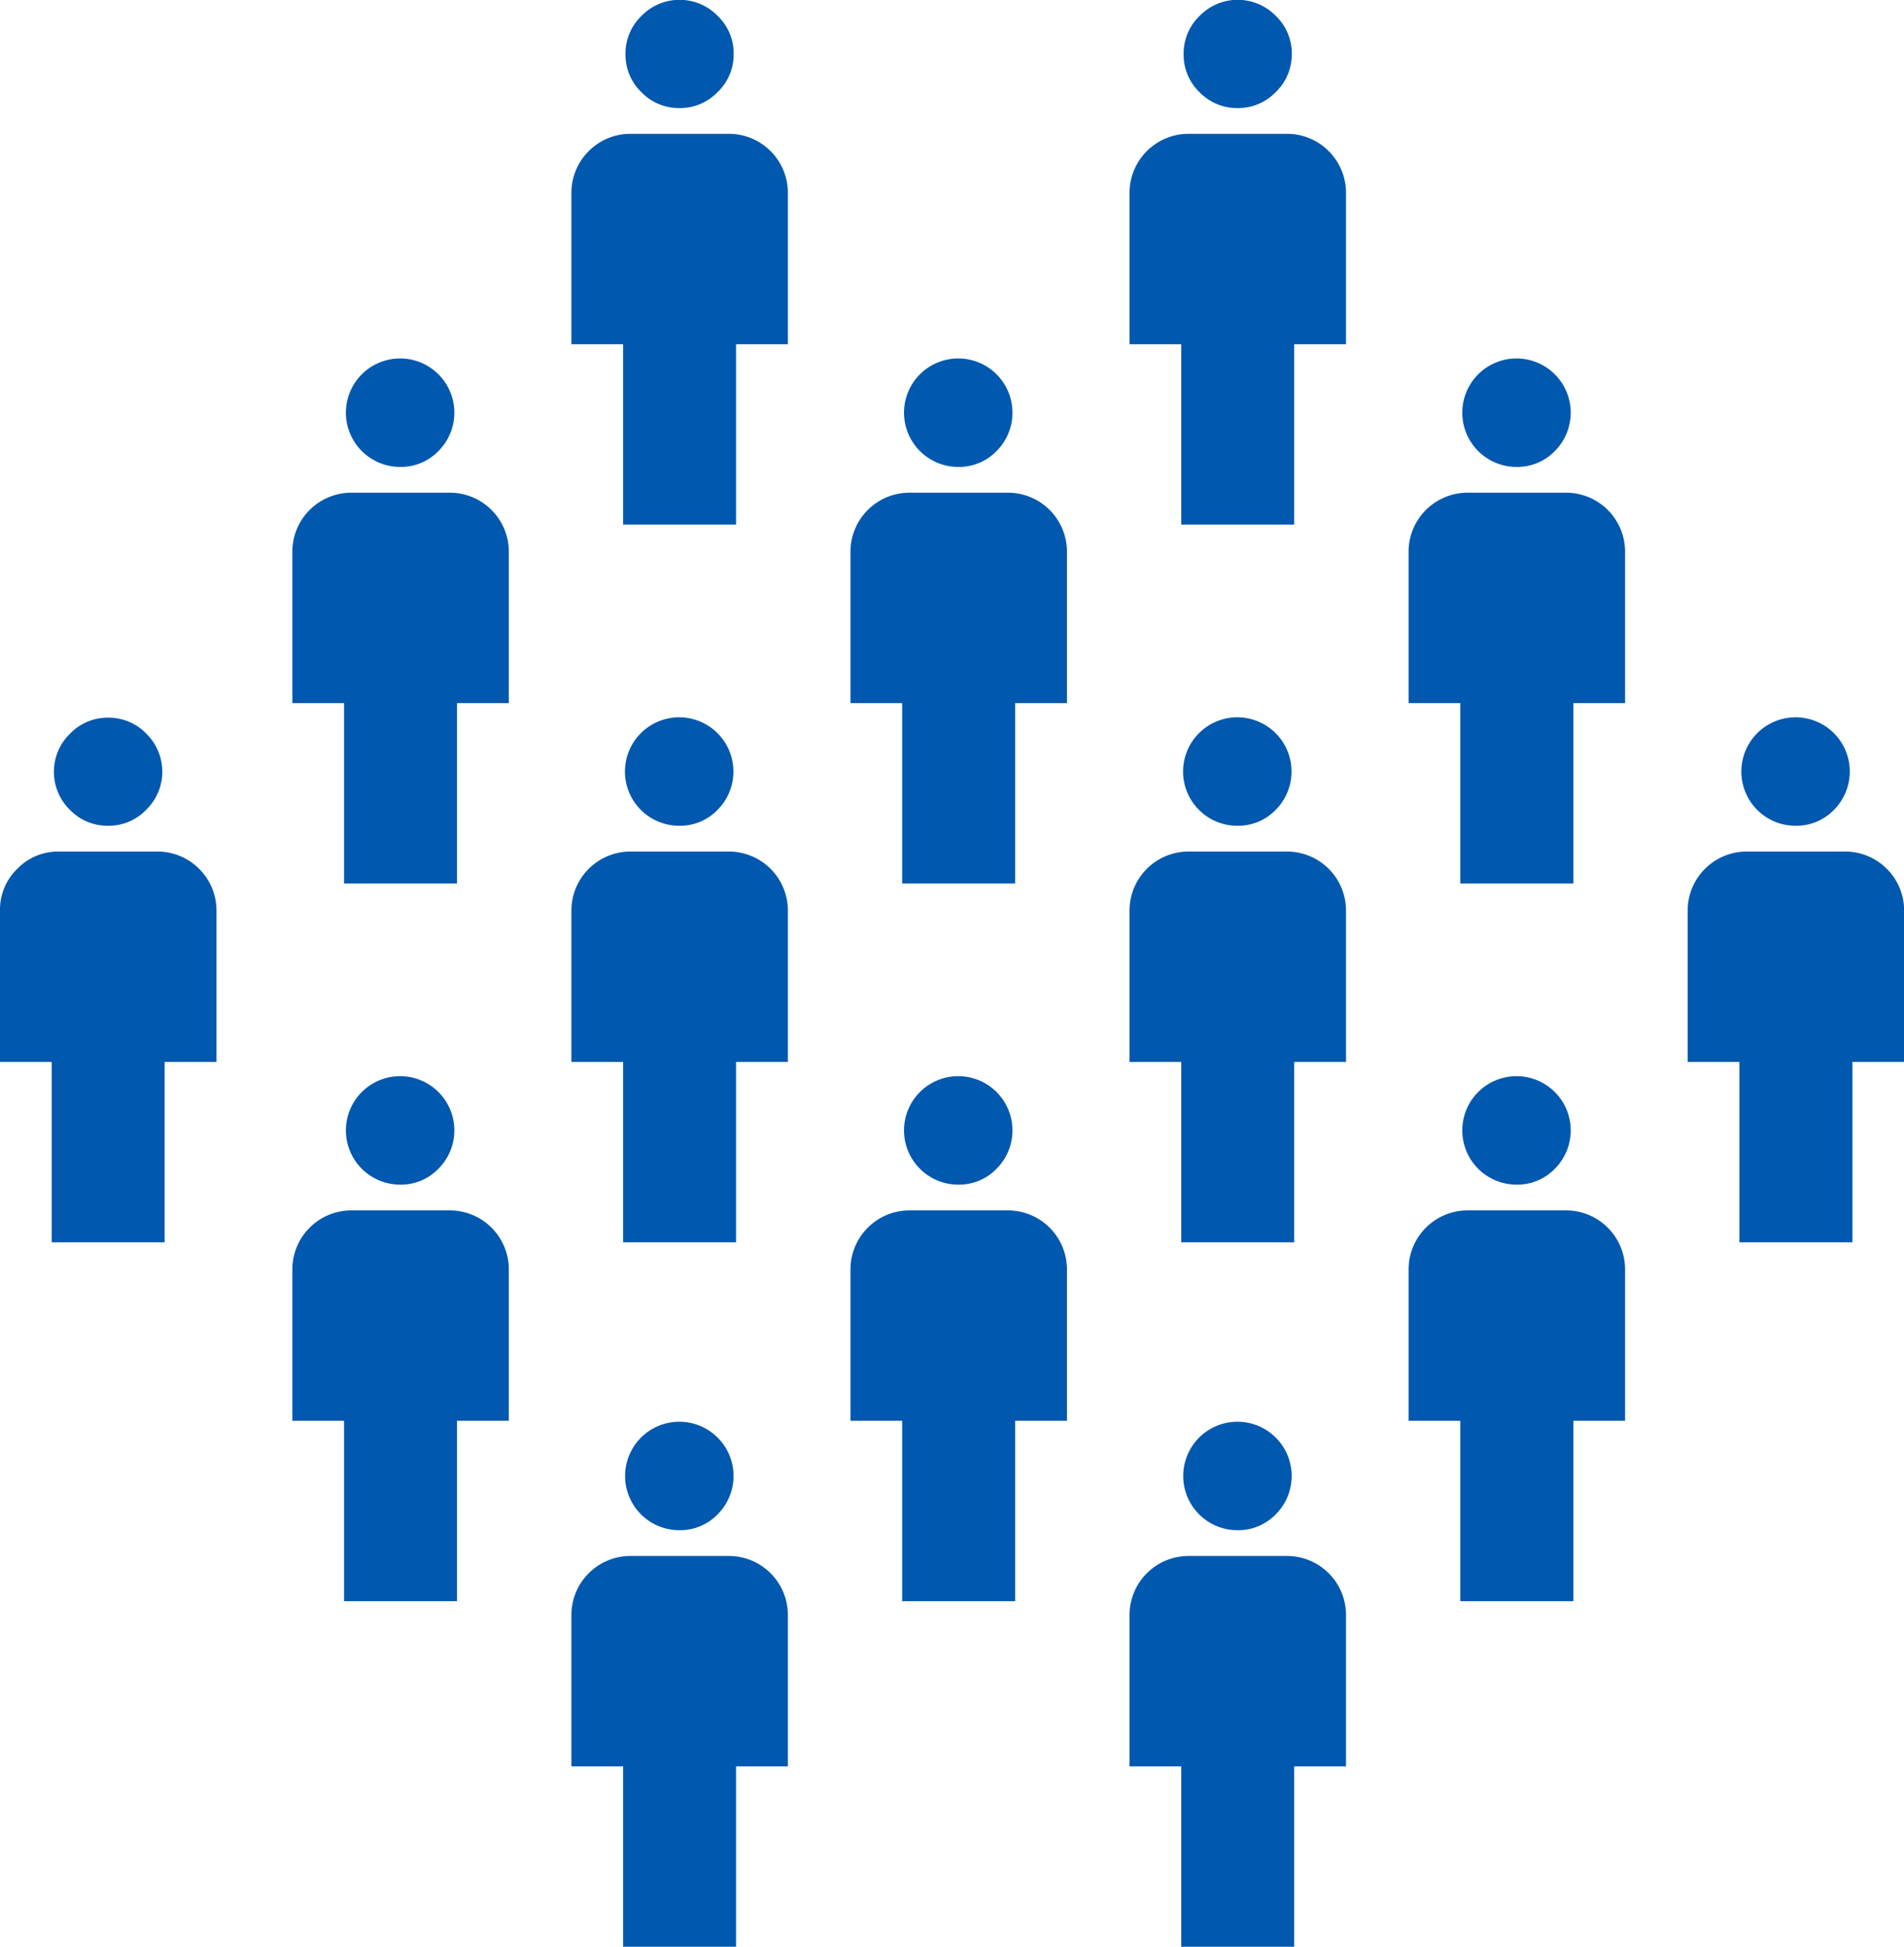 <svg xmlns="http://www.w3.org/2000/svg" viewBox="0 0 143.28 146.47"><defs><style>.cls-1{fill:#0058af;}</style></defs><title>Ativo 3</title><g id="Camada_2" data-name="Camada 2"><g id="Camada_1-2" data-name="Camada 1"><path class="cls-1" d="M46.89,39.47V25.9H43V14.5a4.44,4.44,0,0,1,4.43-4.43h7.43a4.44,4.44,0,0,1,4.43,4.43V25.9H55.39V39.47ZM51.14,8.13a3.92,3.92,0,0,1-2.87-1.19,3.91,3.91,0,0,1-1.2-2.87A3.92,3.92,0,0,1,48.27,1.2a4,4,0,0,1,5.74,0,3.91,3.91,0,0,1,1.2,2.87A3.92,3.92,0,0,1,54,6.93,3.91,3.91,0,0,1,51.14,8.13Z"/><path class="cls-1" d="M88.89,39.47V25.9H85V14.5a4.44,4.44,0,0,1,4.43-4.43h7.43a4.44,4.44,0,0,1,4.43,4.43V25.9H97.39V39.47ZM93.14,8.13a3.92,3.92,0,0,1-2.87-1.19,3.91,3.91,0,0,1-1.2-2.87A3.92,3.92,0,0,1,90.27,1.2a4,4,0,0,1,5.74,0,3.91,3.91,0,0,1,1.2,2.87A3.92,3.92,0,0,1,96,6.93,3.91,3.91,0,0,1,93.14,8.13Z"/><path class="cls-1" d="M67.89,66.47V52.9H64V41.5a4.44,4.44,0,0,1,4.43-4.43h7.43a4.44,4.44,0,0,1,4.43,4.43V52.9H76.39V66.47Zm4.25-31.34A4.08,4.08,0,1,1,75,33.93,3.92,3.92,0,0,1,72.14,35.13Z"/><path class="cls-1" d="M25.89,66.47V52.9H22V41.5a4.44,4.44,0,0,1,4.43-4.43h7.43a4.44,4.44,0,0,1,4.43,4.43V52.9H34.39V66.47Zm4.25-31.34A4.08,4.08,0,1,1,33,33.93,3.92,3.92,0,0,1,30.14,35.13Z"/><path class="cls-1" d="M109.89,66.47V52.9H106V41.5a4.44,4.44,0,0,1,4.43-4.43h7.43a4.44,4.44,0,0,1,4.43,4.43V52.9h-3.89V66.47Zm4.25-31.34a4.08,4.08,0,1,1,2.87-1.2A3.92,3.92,0,0,1,114.14,35.13Z"/><path class="cls-1" d="M46.89,93.47V79.9H43V68.5a4.44,4.44,0,0,1,4.43-4.43h7.43a4.44,4.44,0,0,1,4.43,4.43V79.9H55.39V93.47Zm4.25-31.34A4.08,4.08,0,1,1,54,60.93,3.92,3.92,0,0,1,51.14,62.13Z"/><path class="cls-1" d="M3.89,93.47V79.9H0V68.5a4.26,4.26,0,0,1,1.3-3.13,4.26,4.26,0,0,1,3.13-1.3h7.43a4.44,4.44,0,0,1,4.43,4.43V79.9H12.39V93.47ZM8.14,62.13a3.92,3.92,0,0,1-2.87-1.19,4,4,0,0,1,0-5.74A3.91,3.91,0,0,1,8.14,54,3.92,3.92,0,0,1,11,55.19a4,4,0,0,1,0,5.74A3.91,3.91,0,0,1,8.14,62.13Z"/><path class="cls-1" d="M88.89,93.47V79.9H85V68.5a4.44,4.44,0,0,1,4.43-4.43h7.43a4.44,4.44,0,0,1,4.43,4.43V79.9H97.39V93.47Zm4.25-31.34A4.08,4.08,0,1,1,96,60.93,3.92,3.92,0,0,1,93.14,62.13Z"/><path class="cls-1" d="M130.89,93.47V79.9H127V68.5a4.44,4.44,0,0,1,4.43-4.43h7.43a4.44,4.44,0,0,1,4.43,4.43V79.9h-3.89V93.47Zm4.25-31.34a4.08,4.08,0,1,1,2.87-1.2A3.92,3.92,0,0,1,135.14,62.13Z"/><path class="cls-1" d="M25.89,120.47V106.9H22V95.5a4.44,4.44,0,0,1,4.43-4.43h7.43a4.44,4.44,0,0,1,4.43,4.43v11.4H34.39v13.57Zm4.25-31.34A4.08,4.08,0,1,1,33,87.93,3.92,3.92,0,0,1,30.14,89.13Z"/><path class="cls-1" d="M67.89,120.47V106.9H64V95.5a4.44,4.44,0,0,1,4.43-4.43h7.43a4.44,4.44,0,0,1,4.43,4.43v11.4H76.39v13.57Zm4.25-31.34A4.08,4.08,0,1,1,75,87.93,3.92,3.92,0,0,1,72.14,89.13Z"/><path class="cls-1" d="M109.89,120.47V106.9H106V95.5a4.44,4.44,0,0,1,4.43-4.43h7.43a4.44,4.44,0,0,1,4.43,4.43v11.4h-3.89v13.57Zm4.25-31.34a4.08,4.08,0,1,1,2.87-1.2A3.92,3.92,0,0,1,114.14,89.13Z"/><path class="cls-1" d="M88.89,146.47V132.9H85V121.5a4.44,4.44,0,0,1,4.43-4.43h7.43a4.44,4.44,0,0,1,4.43,4.43v11.4H97.39v13.57Zm4.25-31.34a4.08,4.08,0,1,1,2.87-1.2A3.92,3.92,0,0,1,93.14,115.13Z"/><path class="cls-1" d="M46.89,146.47V132.9H43V121.5a4.44,4.44,0,0,1,4.43-4.43h7.43a4.44,4.44,0,0,1,4.43,4.43v11.4H55.39v13.57Zm4.25-31.34a4.08,4.08,0,1,1,2.87-1.2A3.92,3.92,0,0,1,51.14,115.13Z"/></g></g></svg>